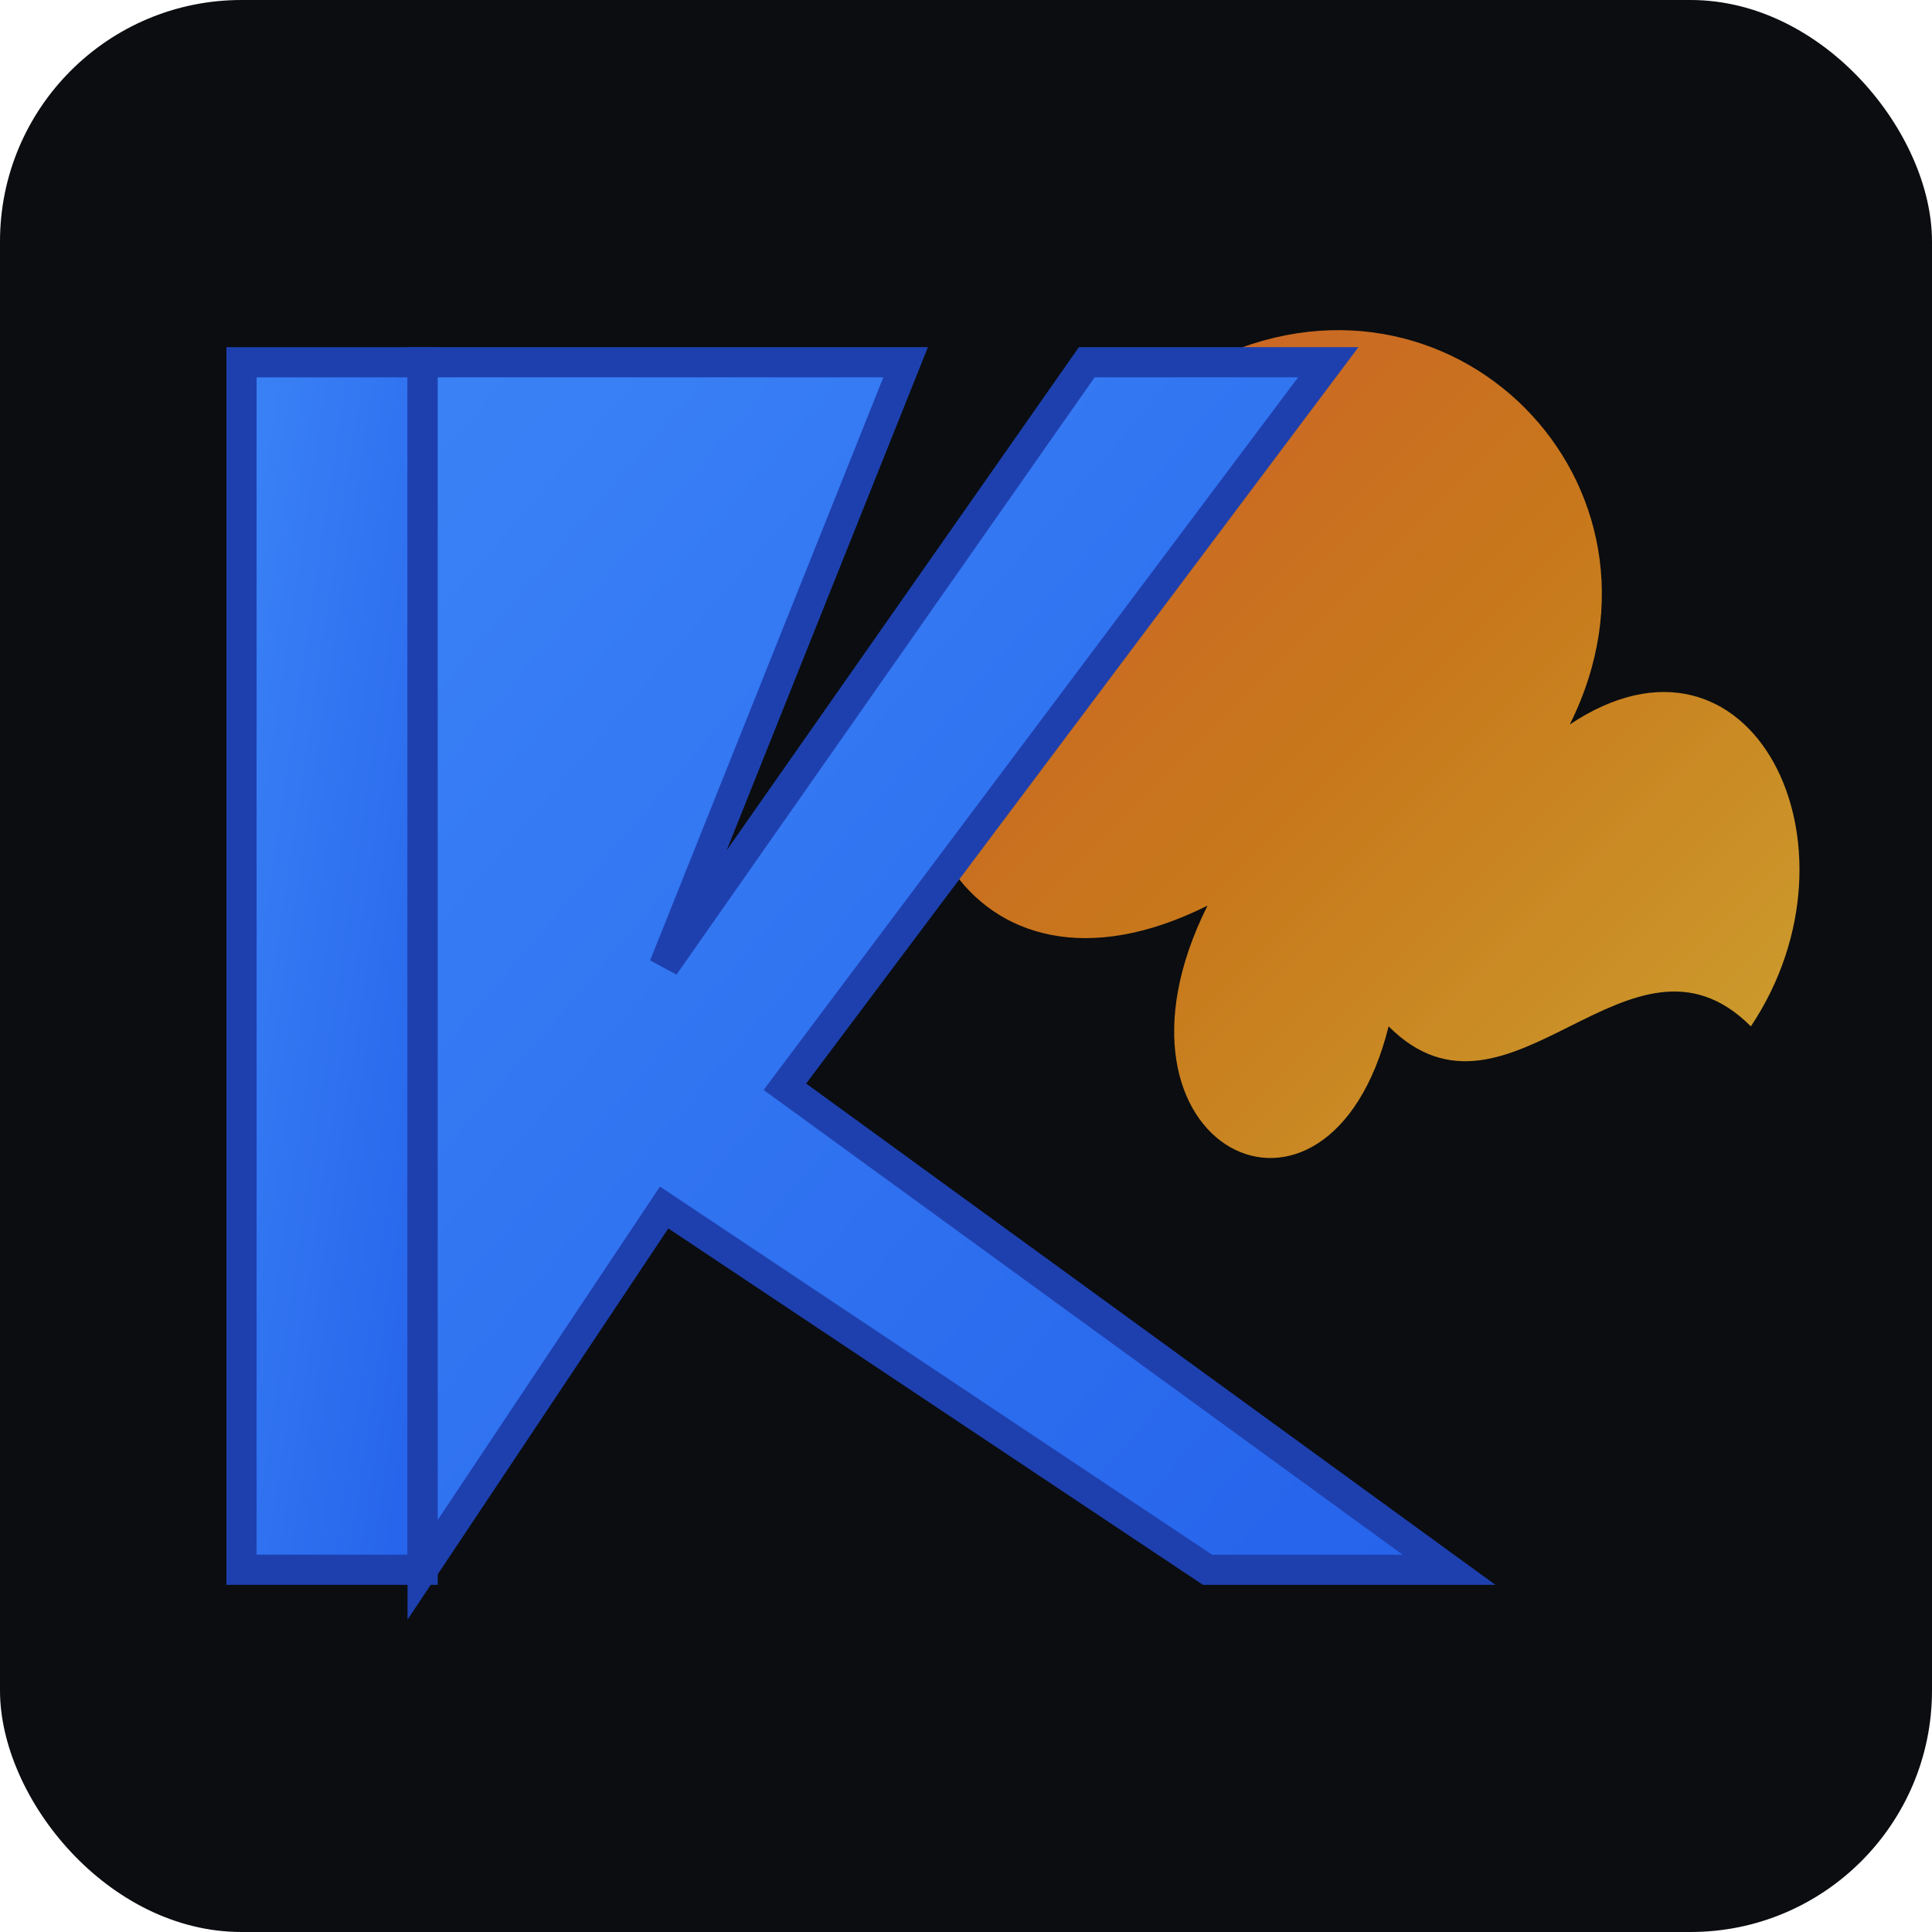 <svg viewBox="0 0 32 32" xmlns="http://www.w3.org/2000/svg">
  <defs>
    <linearGradient id="flameGrad" x1="0%" y1="0%" x2="100%" y2="100%">
      <stop offset="0%" stop-color="#FF6B35" />
      <stop offset="50%" stop-color="#F7931E" />
      <stop offset="100%" stop-color="#FFD23F" />
    </linearGradient>
    <linearGradient id="kGrad" x1="0%" y1="0%" x2="100%" y2="100%">
      <stop offset="0%" stop-color="#3B82F6" />
      <stop offset="100%" stop-color="#2563EB" />
    </linearGradient>
  </defs>
  
  <!-- Background -->
  <rect width="32" height="32" fill="#0B0D10" rx="4"/>
  
  <!-- Flames -->
  <path d="M20 6 C24 4, 28 8, 26 12 C29 10, 31 14, 29 17 C27 15, 25 19, 23 17 C22 21, 18 19, 20 15 C16 17, 14 13, 16 10 C18 8, 20 6, 20 6 Z" fill="url(#flameGrad)" opacity="0.8"/>
  
  <!-- Letter K -->
  <g fill="url(#kGrad)" stroke="#1E40AF" stroke-width="0.5">
    <rect x="4" y="6" width="3" height="20"/>
    <polygon points="7,6 15,6 11,16 18,6 22,6 13,18 24,26 20,26 11,20 7,26 7,6"/>
  </g>
</svg>
